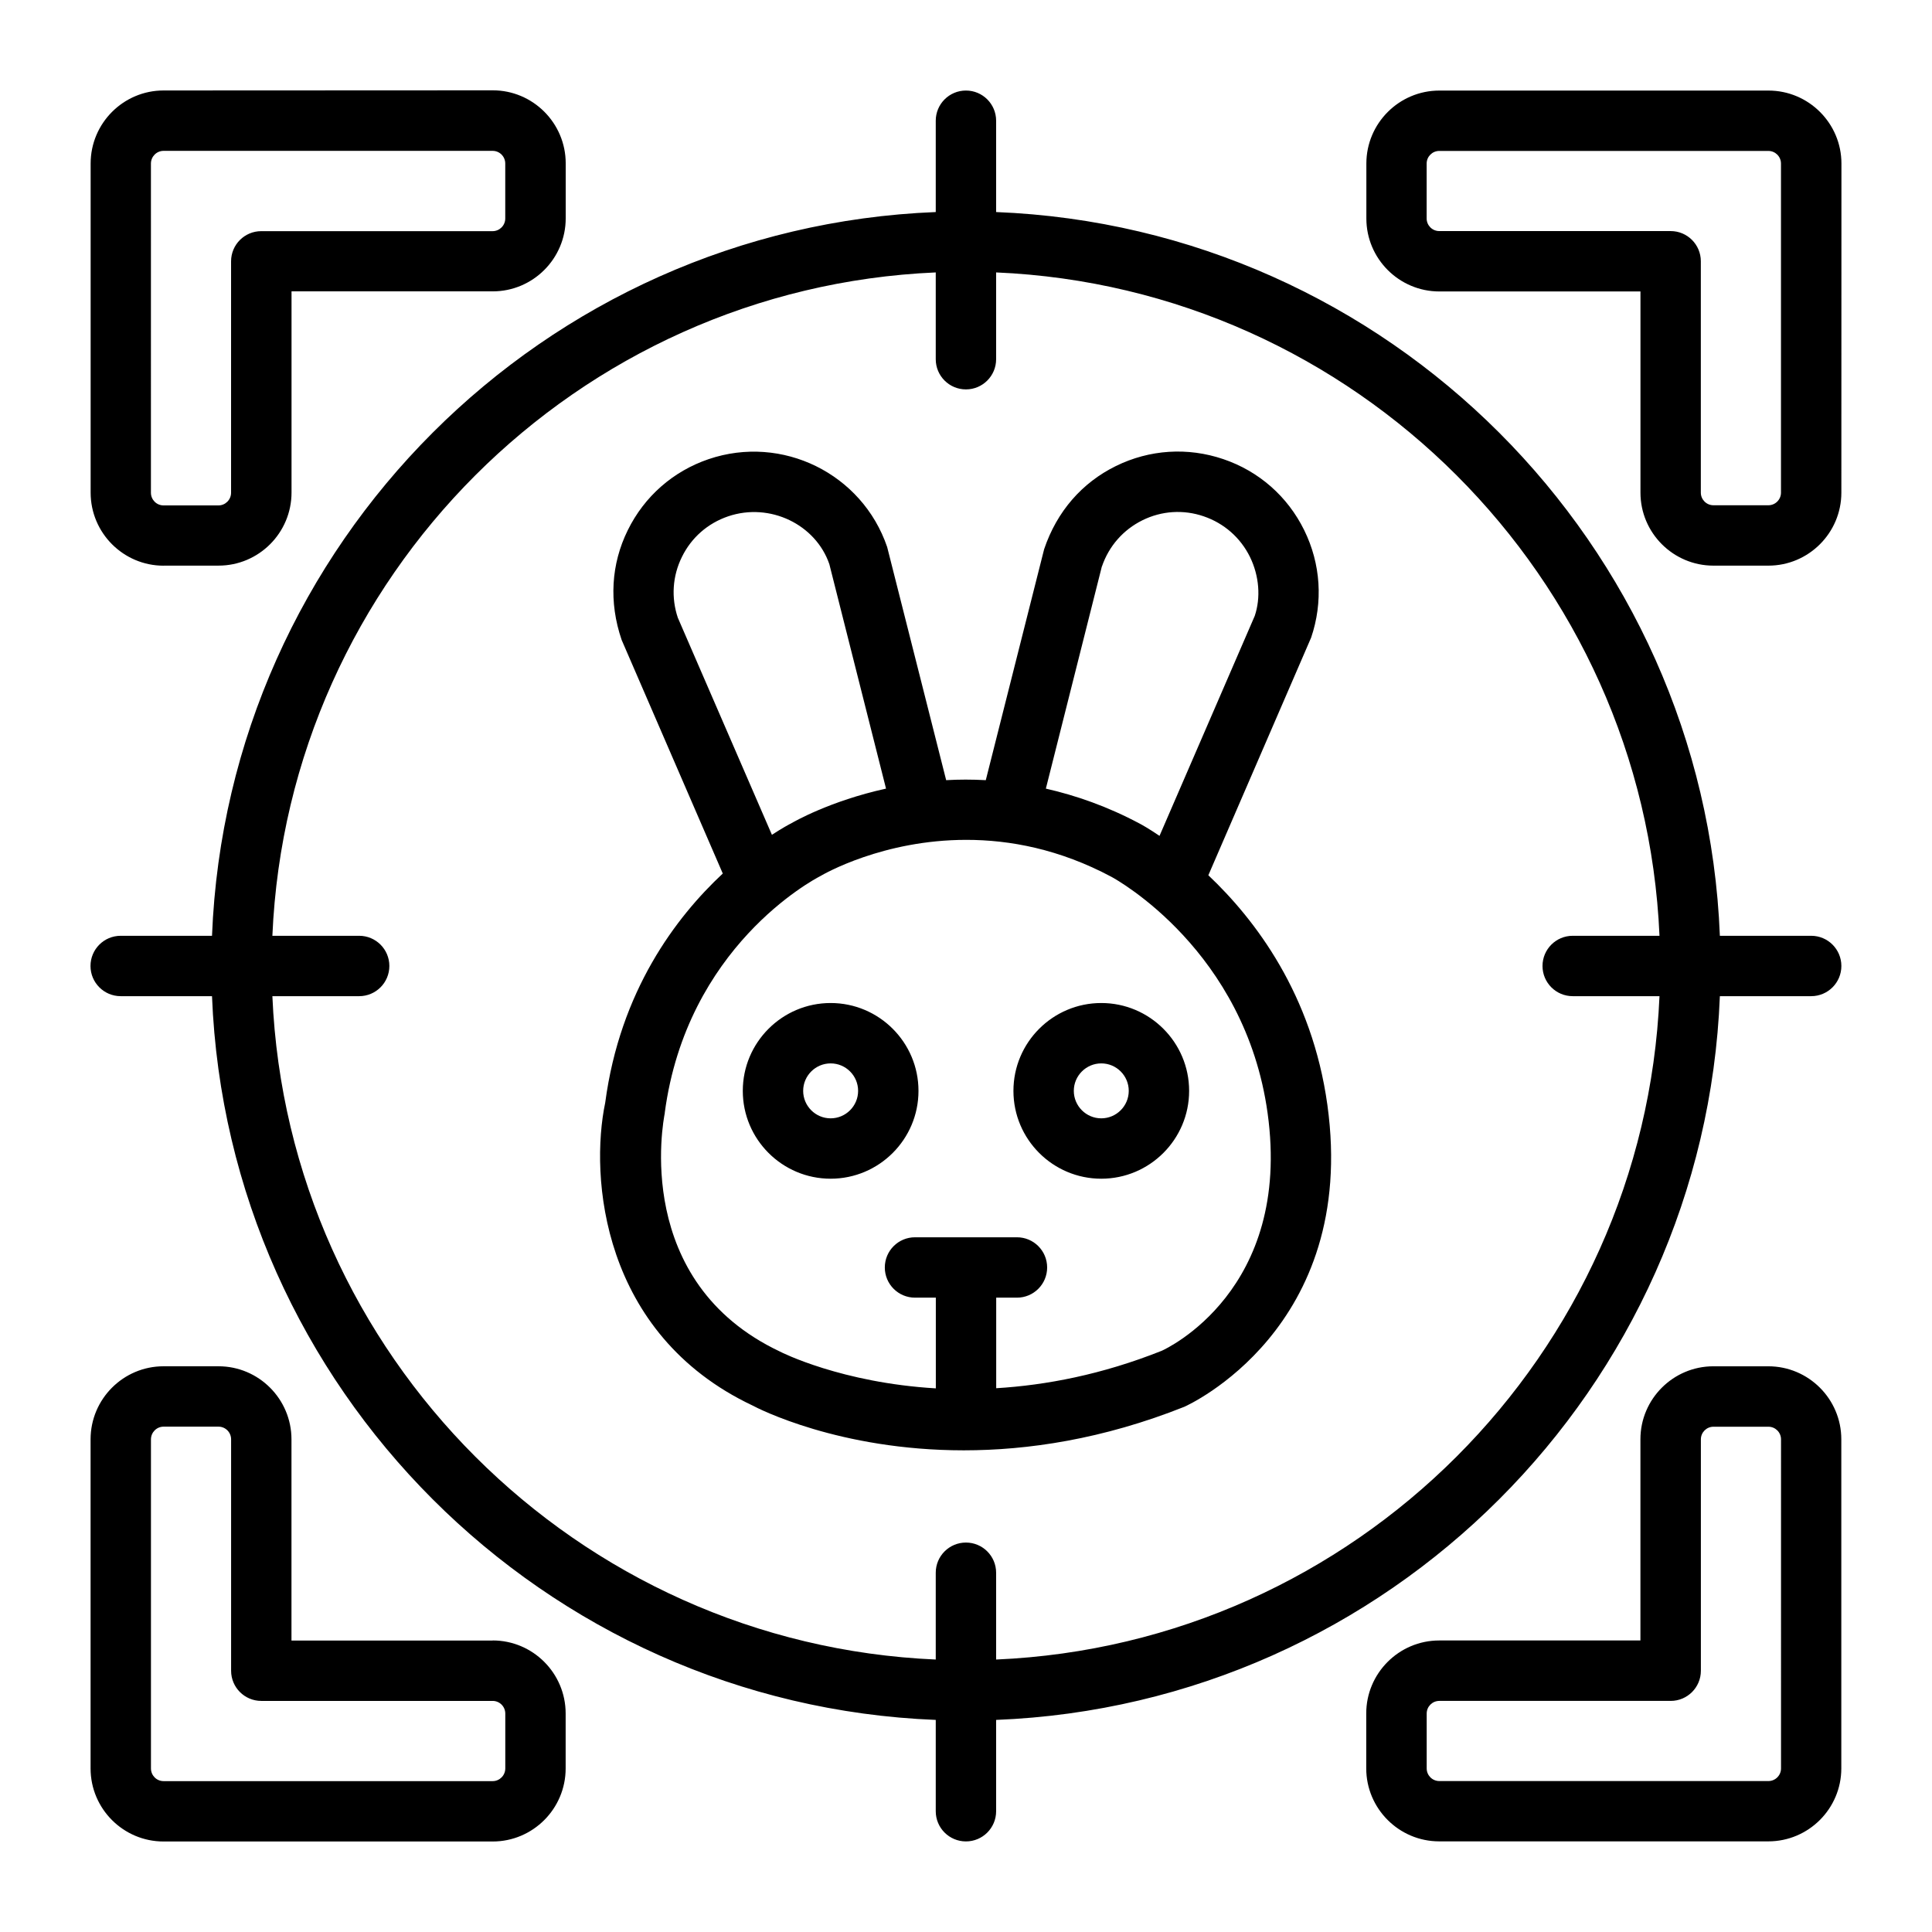 <?xml version="1.0" encoding="UTF-8"?>
<svg width="1200pt" height="1200pt" version="1.1" viewBox="0 0 1200 1200" xmlns="http://www.w3.org/2000/svg">
 <path d="m893.95 181.03h124.97v124.97c0 24.984 20.344 45.328 45.328 45.328h34.125c24.984 0 45.328-20.344 45.328-45.328l0.047-204.42c0-24.984-20.344-45.328-45.328-45.328h-204.42c-24.984 0-45.328 20.344-45.328 45.328v34.125c0 24.984 20.344 45.328 45.328 45.328zm-7.828-79.453c0-4.312 3.516-7.828 7.828-7.828h204.42c4.312 0 7.828 3.516 7.828 7.828v204.42c0 4.312-3.516 7.828-7.828 7.828h-34.125c-4.312 0-7.828-3.516-7.828-7.828v-143.72c0-10.359-8.391-18.75-18.75-18.75h-143.72c-4.312 0-7.828-3.516-7.828-7.828zm-784.5 249.74h34.125c24.984 0 45.328-20.344 45.328-45.375v-124.97h124.97c24.984 0 45.328-20.344 45.328-45.375v-34.125c0-25.031-20.344-45.375-45.328-45.375l-204.42 0.094c-24.984 0-45.328 20.344-45.328 45.375v204.42c0 25.031 20.344 45.375 45.328 45.375zm-7.875-249.74c0-4.312 3.516-7.875 7.828-7.875h204.42c4.312 0 7.828 3.516 7.828 7.875v34.125c0 4.312-3.516 7.875-7.828 7.875h-143.72c-10.359 0-18.75 8.391-18.75 18.75v143.72c0 4.312-3.516 7.875-7.828 7.875h-34.125c-4.312 0-7.828-3.516-7.828-7.875zm1004.6 747.05h-34.125c-24.984 0-45.328 20.344-45.328 45.328v124.97h-124.97c-24.984 0-45.328 20.344-45.328 45.328v34.125c0 24.984 20.344 45.328 45.328 45.328h204.42c24.984 0 45.328-20.344 45.328-45.328v-204.42c0-24.984-20.344-45.328-45.328-45.328zm7.875 249.79c0 4.312-3.516 7.828-7.828 7.828h-204.42c-4.312 0-7.828-3.516-7.828-7.828v-34.125c0-4.312 3.516-7.828 7.828-7.828h143.72c10.359 0 18.75-8.391 18.75-18.75v-143.72c0-4.312 3.516-7.828 7.828-7.828h34.125c4.312 0 7.828 3.516 7.828 7.828zm-800.21-79.453h-124.97v-124.97c0-25.031-20.344-45.375-45.328-45.375h-34.125c-24.984 0-45.328 20.344-45.328 45.375v204.42c0 25.031 20.344 45.375 45.328 45.375h204.42c24.984 0 45.328-20.344 45.328-45.375v-34.125c0-25.031-20.344-45.375-45.328-45.375zm7.828 79.453c0 4.312-3.516 7.875-7.828 7.875h-204.42c-4.312 0-7.828-3.516-7.828-7.875v-204.42c0-4.312 3.516-7.875 7.828-7.875h34.125c4.312 0 7.828 3.516 7.828 7.875v143.72c0 10.359 8.391 18.75 18.75 18.75h143.72c4.312 0 7.828 3.516 7.828 7.875v34.125zm754.4-479.68h56.719c10.359 0 18.75-8.391 18.75-18.75 0-10.359-8.391-18.75-18.75-18.75h-56.719c-9.656-243.56-205.97-439.87-449.53-449.53v-56.719c0-10.359-8.391-18.75-18.75-18.75s-18.75 8.391-18.75 18.75v56.719c-243.56 9.656-439.87 205.97-449.53 449.53h-56.719c-10.359 0-18.75 8.391-18.75 18.75 0 10.359 8.391 18.75 18.75 18.75h56.719c9.656 243.56 205.97 439.87 449.53 449.53v56.719c0 10.359 8.391 18.75 18.75 18.75s18.75-8.391 18.75-18.75v-56.719c243.56-9.656 439.87-205.97 449.53-449.53zm-899.06 0h53.906c10.359 0 18.75-8.391 18.75-18.75 0-10.359-8.391-18.75-18.75-18.75h-53.906c9.609-222.89 189.14-402.42 412.03-412.03v53.906c0 10.359 8.391 18.75 18.75 18.75s18.75-8.391 18.75-18.75v-53.906c222.89 9.562 402.42 189.1 412.03 412.03h-53.906c-10.359 0-18.75 8.391-18.75 18.75 0 10.359 8.391 18.75 18.75 18.75h53.906c-9.609 222.89-189.14 402.42-412.03 412.03v-53.906c0-10.359-8.391-18.75-18.75-18.75s-18.75 8.391-18.75 18.75v53.906c-222.89-9.609-402.42-189.1-412.03-412.03zm566.72 254.9c1.078-0.469 107.86-48.281 88.547-187.45-9.516-68.531-44.672-114.89-73.922-142.55l63.844-147.61c7.5-22.078 6-45.797-4.312-66.75s-28.125-36.609-50.25-44.109c-22.078-7.5-45.797-6-66.75 4.312s-36.609 28.125-44.531 51.656l-36.234 143.44c-8.531-0.469-16.734-0.469-24.609 0l-36.656-144.84c-15.562-45.609-65.25-70.031-110.86-54.562-22.078 7.5-39.938 23.156-50.25 44.156-10.312 20.906-11.859 44.625-3.797 68.156l62.812 145.08c-29.062 27.094-63.844 72.984-73.031 142.4-9.562 45.562-2.578 143.58 91.594 188.06 3.141 1.688 53.531 27.797 131.11 27.797 39.562 0 86.25-6.797 137.26-27.141zm-51.469-521.81c4.312-12.609 13.219-22.781 25.172-28.688s25.5-6.75 38.062-2.438c12.609 4.312 22.781 13.219 28.688 25.172 5.859 11.953 6.75 25.453 3 36.656l-59.156 136.64c-6.844-4.641-11.438-7.172-12.281-7.594-20.016-10.688-39.609-17.484-58.312-21.75l34.781-138zm-263.34 32.109c-4.312-12.609-3.422-26.156 2.484-38.062 5.859-11.953 16.031-20.859 28.688-25.172 26.016-8.812 54.422 5.109 62.859 29.719l35.203 139.4c-34.969 7.688-57.516 20.766-58.969 21.609-0.797 0.375-5.297 2.766-11.906 7.078l-58.312-134.53zm-8.203 307.26c13.688-103.12 92.156-144.71 96.562-147 2.297-1.359 39-22.547 90.75-22.547 26.906 0 57.844 5.719 90.141 22.969 3.375 1.828 83.016 45.938 96.984 146.72 15.281 110.16-63 146.44-65.766 147.66-37.312 14.859-71.953 21.375-102.8 23.25v-56.25h12.891c10.359 0 18.75-8.391 18.75-18.75s-8.391-18.75-18.75-18.75h-63.328c-10.359 0-18.75 8.391-18.75 18.75s8.391 18.75 18.75 18.75h12.938v56.344c-58.5-3.469-95.812-22.312-96.844-22.875-91.641-43.312-72.562-142.69-71.484-148.22zm157.6-13.641c0-30.094-24.469-54.562-54.562-54.562s-54.562 24.469-54.562 54.562 24.469 54.562 54.562 54.562 54.562-24.469 54.562-54.562zm-54.562 17.062c-9.422 0-17.062-7.688-17.062-17.062 0-9.422 7.688-17.062 17.062-17.062 9.422 0 17.062 7.641 17.062 17.062s-7.688 17.062-17.062 17.062zm168.1 37.5c30.094 0 54.562-24.469 54.562-54.562s-24.469-54.562-54.562-54.562-54.562 24.469-54.562 54.562 24.469 54.562 54.562 54.562zm0-71.625c9.422 0 17.062 7.641 17.062 17.062s-7.688 17.062-17.062 17.062c-9.422 0-17.062-7.688-17.062-17.062 0-9.422 7.688-17.062 17.062-17.062z"/>
</svg>
